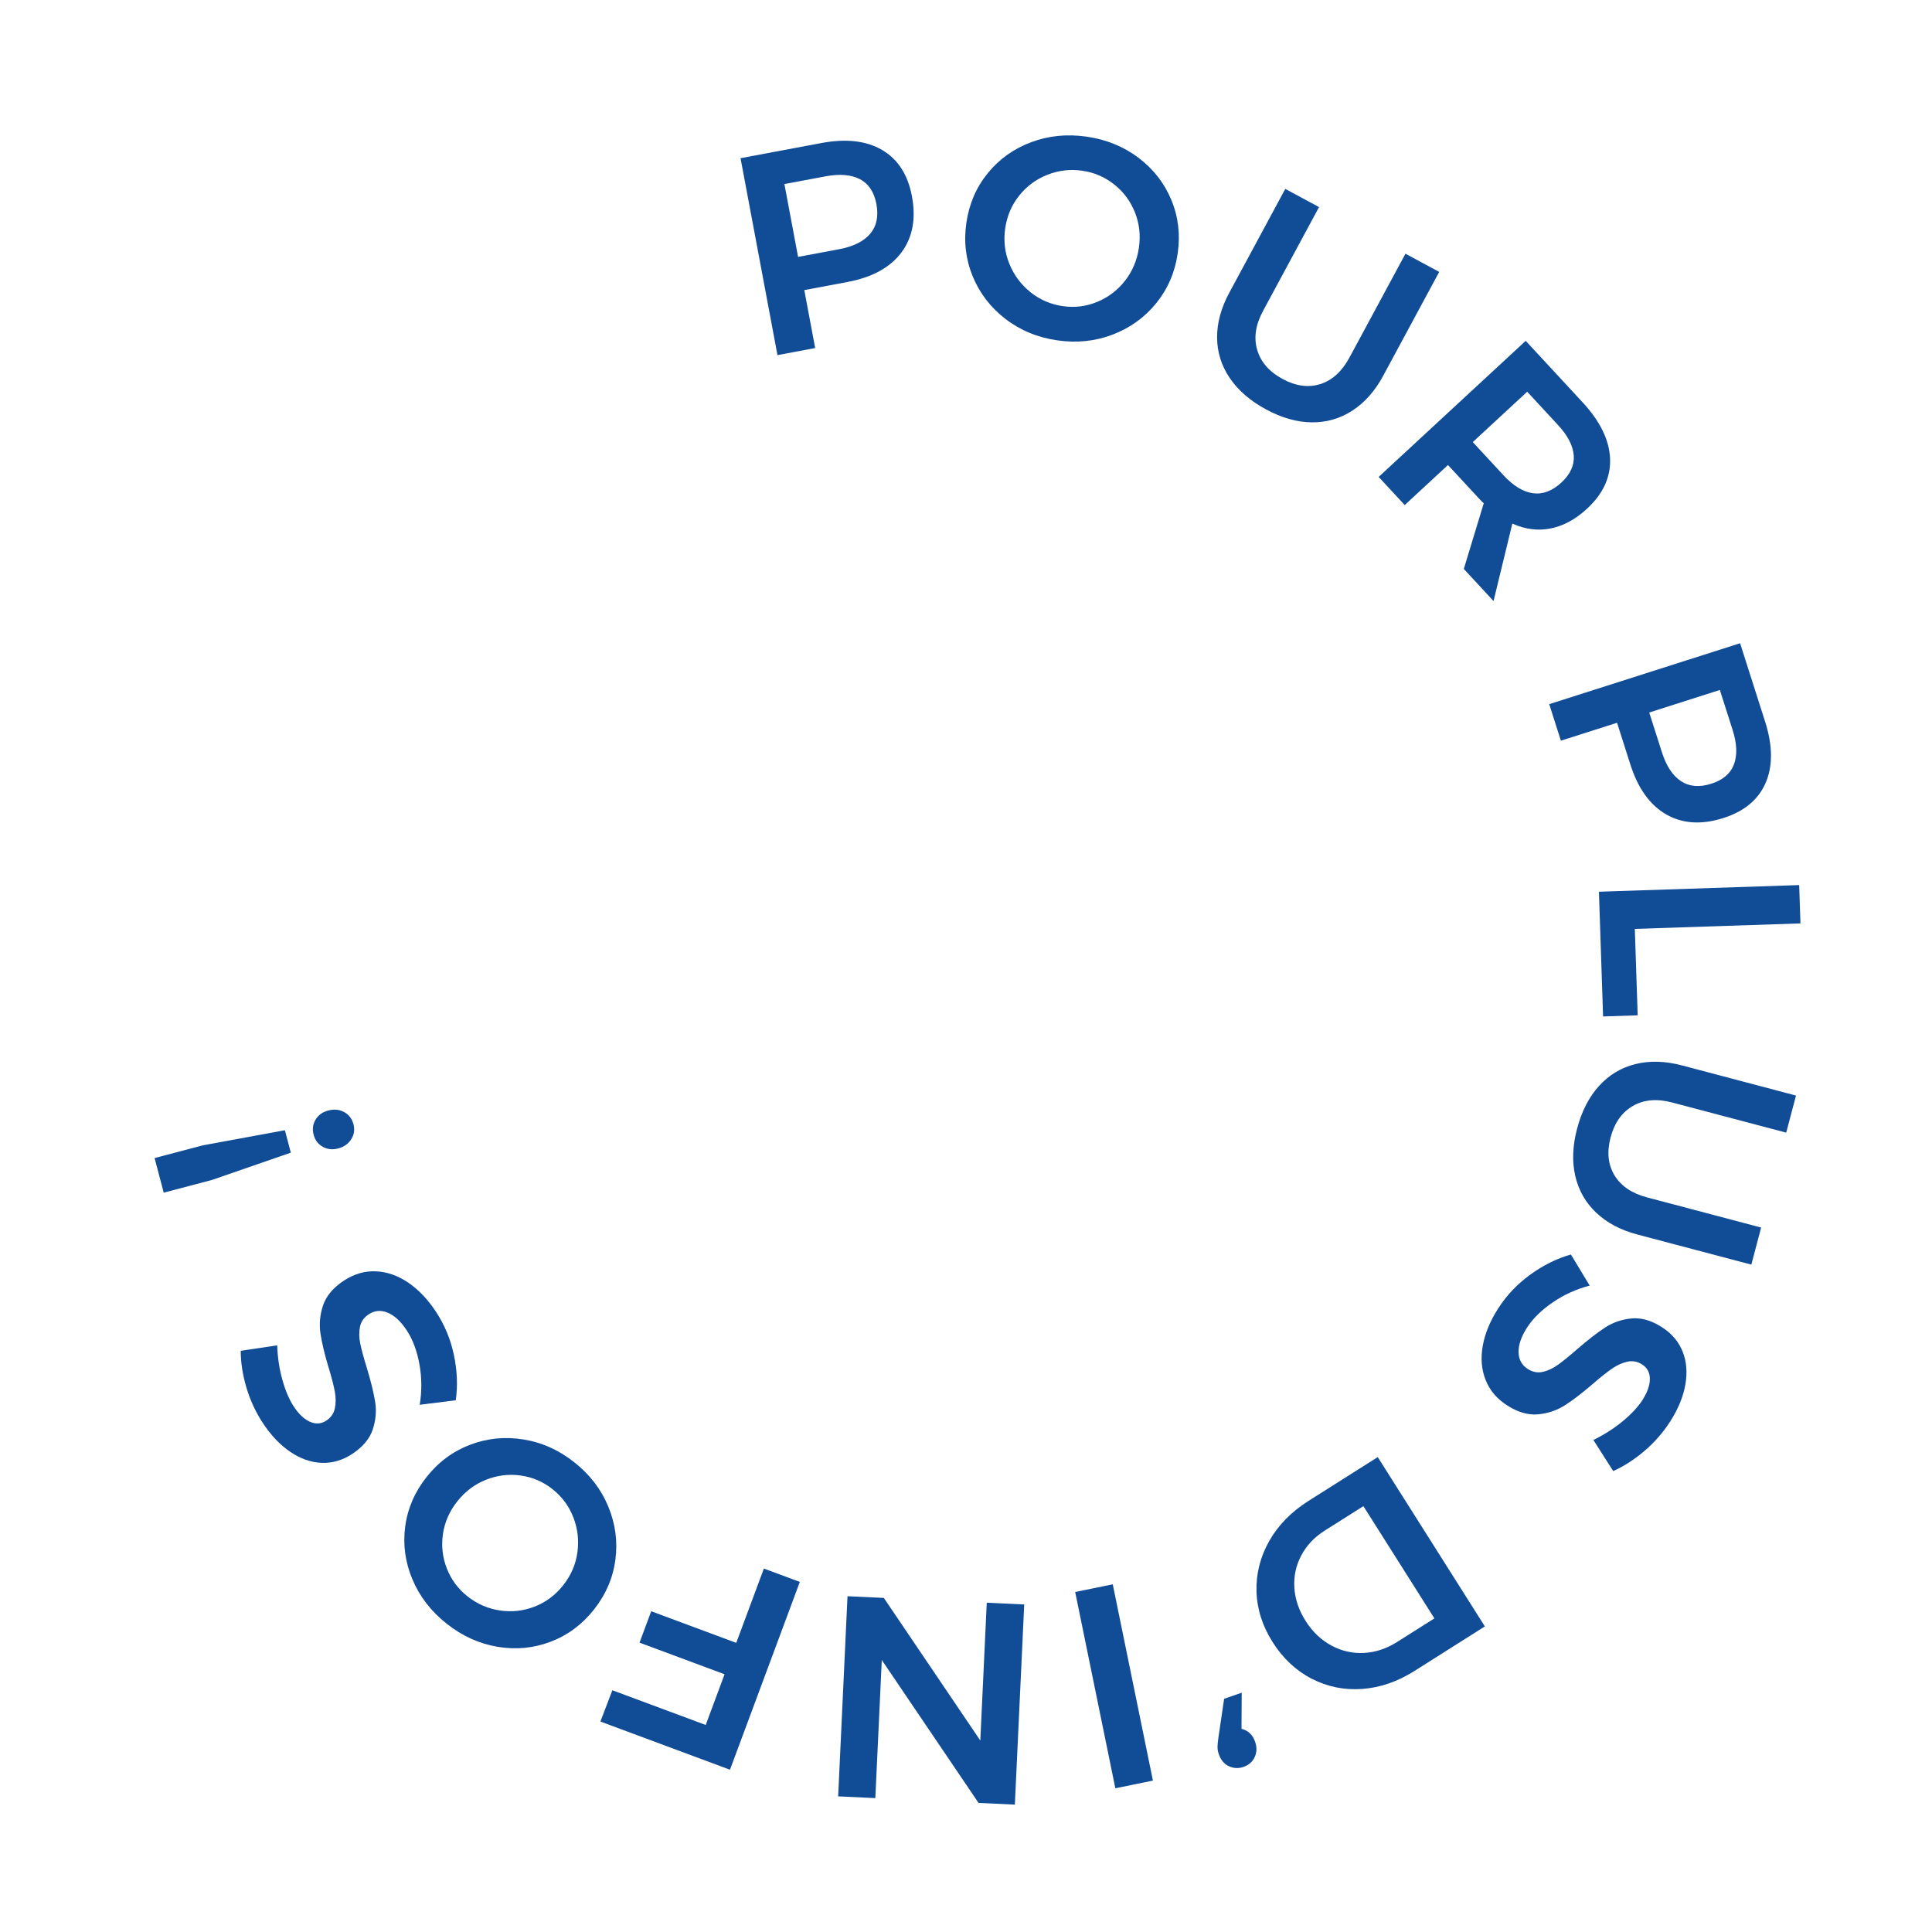 <?xml version="1.0" encoding="utf-8"?>
<!-- Generator: Adobe Illustrator 16.0.0, SVG Export Plug-In . SVG Version: 6.00 Build 0)  -->
<!DOCTYPE svg PUBLIC "-//W3C//DTD SVG 1.1//EN" "http://www.w3.org/Graphics/SVG/1.1/DTD/svg11.dtd">
<svg version="1.1" id="Layer_1" xmlns="http://www.w3.org/2000/svg" xmlns:xlink="http://www.w3.org/1999/xlink" x="0px" y="0px"
	 width="216px" height="216px" viewBox="0 0 216 216" enable-background="new 0 0 216 216" xml:space="preserve">
<g>
	<path fill="#114C97" d="M98.623,16.769c1.768,1.036,2.878,2.76,3.331,5.17c0.472,2.516,0.078,4.614-1.18,6.293
		c-1.259,1.68-3.272,2.779-6.04,3.298l-4.813,0.902l1.215,6.479l-4.214,0.791l-4.129-22.016l9.027-1.693
		C94.587,15.475,96.855,15.733,98.623,16.769z M97.287,26.136c0.719-0.851,0.951-1.958,0.696-3.321
		c-0.252-1.341-0.865-2.269-1.84-2.78s-2.26-0.618-3.853-0.319l-4.592,0.861l1.528,8.146l4.592-0.861
		C95.411,27.562,96.567,26.987,97.287,26.136z"/>
	<path fill="#114C97" d="M127.283,17.637c1.66,1.254,2.883,2.821,3.668,4.702c0.783,1.881,1.023,3.878,0.717,5.989
		c-0.305,2.111-1.102,3.963-2.389,5.555c-1.287,1.592-2.906,2.764-4.857,3.516c-1.951,0.752-4.025,0.969-6.222,0.652
		c-2.196-0.318-4.123-1.114-5.782-2.389c-1.658-1.275-2.879-2.858-3.661-4.75c-0.783-1.892-1.021-3.893-0.715-6.004
		c0.306-2.111,1.101-3.958,2.386-5.539s2.902-2.738,4.852-3.469c1.949-0.73,4.021-0.938,6.217-0.62S125.621,16.384,127.283,17.637z
		 M117.096,19.542c-1.258,0.497-2.307,1.272-3.148,2.325c-0.844,1.053-1.365,2.276-1.566,3.669
		c-0.201,1.394-0.044,2.721,0.475,3.981c0.518,1.26,1.303,2.312,2.356,3.154c1.053,0.843,2.255,1.361,3.606,1.557
		c1.33,0.193,2.613,0.034,3.852-0.477c1.238-0.51,2.273-1.298,3.107-2.363c0.832-1.064,1.35-2.294,1.553-3.688
		c0.201-1.394,0.053-2.713-0.445-3.961c-0.5-1.247-1.27-2.285-2.314-3.115c-1.043-0.83-2.23-1.342-3.561-1.534
		C119.658,18.894,118.354,19.044,117.096,19.542z"/>
	<path fill="#114C97" d="M140.561,39.134c0.406,1.358,1.352,2.438,2.836,3.238c1.482,0.8,2.889,0.989,4.221,0.567
		c1.33-0.422,2.414-1.412,3.256-2.97l6.258-11.604l3.773,2.035l-6.258,11.604c-0.922,1.709-2.072,3.009-3.449,3.902
		c-1.379,0.893-2.893,1.33-4.543,1.313c-1.652-0.018-3.35-0.498-5.096-1.439c-1.766-0.952-3.119-2.118-4.059-3.498
		c-0.941-1.38-1.416-2.891-1.428-4.533s0.443-3.317,1.365-5.026l6.26-11.604l3.773,2.035l-6.258,11.604
		C140.371,36.317,140.154,37.775,140.561,39.134z"/>
	<path fill="#114C97" d="M163.656,63.607l2.23-7.341c-0.131-0.111-0.32-0.299-0.566-0.565l-3.434-3.711l-4.838,4.477l-2.912-3.147
		l16.439-15.214l6.348,6.858c1.971,2.129,2.998,4.229,3.084,6.301c0.086,2.071-0.771,3.941-2.572,5.607
		c-1.285,1.188-2.639,1.924-4.061,2.208c-1.422,0.285-2.854,0.104-4.293-0.54l-2.102,8.66L163.656,63.607z M164.658,49.425
		l3.434,3.711c1.102,1.189,2.201,1.859,3.297,2.007c1.096,0.148,2.152-0.249,3.17-1.19c1.002-0.927,1.465-1.936,1.387-3.026
		c-0.08-1.09-0.668-2.23-1.77-3.42l-3.434-3.711L164.658,49.425z"/>
	<path fill="#114C97" d="M197.406,87.512c-0.811,1.882-2.385,3.196-4.721,3.942c-2.439,0.778-4.57,0.646-6.391-0.396
		c-1.822-1.042-3.162-2.905-4.018-5.587l-1.488-4.665l-6.279,2.004l-1.305-4.085l21.34-6.81l2.793,8.749
		C198.193,83.348,198.217,85.63,197.406,87.512z M187.945,87.34c0.934,0.609,2.061,0.703,3.383,0.281
		c1.299-0.415,2.145-1.138,2.531-2.168c0.389-1.031,0.336-2.319-0.156-3.863l-1.422-4.451l-7.895,2.52l1.42,4.451
		C186.299,85.654,187.012,86.731,187.945,87.34z"/>
	<path fill="#114C97" d="M201.15,98.952l0.143,4.286l-18.518,0.615l0.32,9.661l-3.869,0.127l-0.463-13.944L201.15,98.952z"/>
	<path fill="#114C97" d="M182.549,123.652c-1.225,0.713-2.053,1.884-2.484,3.514c-0.43,1.629-0.285,3.041,0.436,4.236
		c0.723,1.194,1.938,2.018,3.65,2.471l12.746,3.369l-1.096,4.146l-12.746-3.369c-1.877-0.496-3.41-1.311-4.602-2.441
		c-1.189-1.131-1.971-2.501-2.338-4.11c-0.369-1.609-0.301-3.372,0.207-5.29c0.512-1.939,1.328-3.527,2.449-4.765
		c1.123-1.237,2.48-2.053,4.074-2.448c1.594-0.395,3.328-0.344,5.205,0.152l12.746,3.369l-1.096,4.146l-12.746-3.369
		C185.244,122.809,183.775,122.938,182.549,123.652z"/>
	<path fill="#114C97" d="M181.424,158.894c0.973-0.807,1.709-1.597,2.203-2.368c0.553-0.862,0.83-1.648,0.83-2.358
		c-0.002-0.71-0.289-1.249-0.863-1.618c-0.521-0.334-1.068-0.438-1.645-0.313c-0.574,0.125-1.143,0.381-1.707,0.767
		c-0.564,0.385-1.275,0.95-2.133,1.692c-1.195,1.033-2.242,1.837-3.145,2.412c-0.9,0.575-1.904,0.913-3.008,1.016
		c-1.105,0.103-2.26-0.232-3.463-1.004c-1.148-0.737-1.951-1.689-2.406-2.856s-0.559-2.438-0.311-3.812s0.82-2.762,1.719-4.162
		c0.945-1.473,2.141-2.733,3.588-3.782c1.445-1.049,2.961-1.801,4.545-2.254l2.102,3.478c-1.49,0.388-2.867,1.012-4.129,1.875
		c-1.264,0.862-2.225,1.805-2.881,2.828c-0.645,1.006-0.959,1.919-0.941,2.742c0.018,0.822,0.357,1.446,1.023,1.873
		c0.537,0.346,1.094,0.455,1.67,0.33c0.574-0.126,1.143-0.389,1.703-0.789s1.275-0.981,2.145-1.742
		c1.195-1.033,2.23-1.838,3.109-2.415c0.877-0.578,1.863-0.921,2.959-1.028c1.096-0.108,2.236,0.218,3.422,0.979
		c1.096,0.702,1.863,1.607,2.307,2.716c0.443,1.107,0.545,2.339,0.309,3.696c-0.236,1.355-0.805,2.734-1.703,4.135
		c-0.783,1.221-1.736,2.313-2.863,3.277c-1.125,0.963-2.293,1.716-3.502,2.258l-2.217-3.477
		C179.355,160.399,180.449,159.701,181.424,158.894z"/>
	<path fill="#114C97" d="M152.295,188.826c-2.004,0.145-3.885-0.236-5.645-1.143s-3.217-2.271-4.369-4.091
		c-1.152-1.821-1.752-3.719-1.803-5.693c-0.051-1.976,0.426-3.848,1.426-5.617c1.002-1.77,2.467-3.264,4.396-4.484l7.734-4.893
		l11.975,18.93l-7.869,4.979C156.248,188.011,154.299,188.682,152.295,188.826z M145.484,173.899
		c-0.594,1.119-0.85,2.317-0.775,3.595c0.076,1.277,0.496,2.52,1.26,3.728c0.766,1.208,1.723,2.123,2.873,2.746
		c1.152,0.622,2.369,0.899,3.652,0.833c1.281-0.067,2.51-0.472,3.682-1.213l4.191-2.651l-7.938-12.548l-4.328,2.737
		C146.949,171.855,146.076,172.78,145.484,173.899z"/>
	<path fill="#114C97" d="M137.391,197.465c-0.525-0.246-0.9-0.692-1.125-1.337c-0.105-0.303-0.154-0.59-0.146-0.863
		c0.006-0.273,0.041-0.613,0.104-1.019l0.635-4.319l1.965-0.682l-0.021,4.038c0.746,0.193,1.25,0.673,1.516,1.439
		c0.217,0.624,0.203,1.199-0.045,1.726c-0.246,0.525-0.66,0.89-1.246,1.093C138.461,197.737,137.916,197.712,137.391,197.465z"/>
	<path fill="#114C97" d="M128.898,199.073l-4.201,0.859l-4.49-21.945l4.201-0.859L128.898,199.073z"/>
	<path fill="#114C97" d="M97.863,201.03l-4.156-0.194l1.046-22.376l4.06,0.189l10.787,15.945l0.721-15.407l4.188,0.195
		l-1.047,22.376l-4.059-0.189l-10.818-15.979L97.863,201.03z"/>
	<path fill="#114C97" d="M81.614,197.857l-14.487-5.386l1.335-3.498l10.438,3.881l2.107-5.669L71.5,183.65l1.305-3.51l9.508,3.535
		l3.089-8.308l4.019,1.494L81.614,197.857z"/>
	<path fill="#114C97" d="M46.116,176.591c-0.809-1.918-1.081-3.888-0.816-5.908c0.266-2.021,1.06-3.867,2.382-5.541
		c1.323-1.673,2.941-2.876,4.852-3.608c1.912-0.731,3.9-0.934,5.966-0.605c2.066,0.327,3.969,1.18,5.709,2.556
		c1.741,1.376,3.008,3.031,3.804,4.966c0.796,1.935,1.058,3.917,0.786,5.945c-0.271,2.029-1.069,3.88-2.392,5.554
		c-1.323,1.673-2.937,2.872-4.842,3.596c-1.904,0.724-3.883,0.913-5.937,0.568c-2.052-0.345-3.949-1.205-5.689-2.581
		C48.199,180.155,46.925,178.508,46.116,176.591z M55.883,180.051c1.337,0.2,2.634,0.057,3.891-0.432
		c1.257-0.489,2.322-1.285,3.195-2.39c0.874-1.104,1.402-2.332,1.586-3.683c0.184-1.351,0.032-2.654-0.457-3.91
		c-0.488-1.257-1.269-2.309-2.339-3.155c-1.054-0.834-2.245-1.341-3.572-1.52c-1.327-0.179-2.618-0.017-3.873,0.487
		c-1.255,0.503-2.319,1.308-3.192,2.412c-0.874,1.104-1.407,2.32-1.601,3.649c-0.194,1.329-0.047,2.614,0.439,3.855
		c0.487,1.242,1.257,2.279,2.312,3.113C53.342,179.326,54.546,179.851,55.883,180.051z"/>
	<path fill="#114C97" d="M31.569,154.262c0.341,1.219,0.764,2.211,1.267,2.978c0.563,0.855,1.168,1.428,1.817,1.716
		c0.649,0.289,1.259,0.245,1.829-0.13c0.518-0.34,0.835-0.798,0.955-1.374s0.118-1.2-0.005-1.872
		c-0.123-0.673-0.349-1.552-0.679-2.637c-0.458-1.512-0.766-2.796-0.924-3.854c-0.159-1.057-0.06-2.11,0.296-3.162
		c0.356-1.051,1.132-1.969,2.326-2.754c1.141-0.749,2.337-1.095,3.588-1.036c1.251,0.059,2.454,0.48,3.608,1.267
		c1.155,0.785,2.189,1.873,3.103,3.264c0.961,1.463,1.626,3.067,1.996,4.815c0.37,1.748,0.44,3.438,0.21,5.069l-4.033,0.506
		c0.253-1.52,0.242-3.031-0.032-4.536c-0.274-1.505-0.745-2.765-1.413-3.781c-0.656-0.998-1.363-1.656-2.122-1.976
		c-0.758-0.318-1.467-0.261-2.126,0.173c-0.535,0.352-0.862,0.814-0.981,1.391s-0.11,1.202,0.028,1.878
		c0.137,0.675,0.377,1.564,0.719,2.667c0.458,1.513,0.772,2.786,0.942,3.823c0.17,1.036,0.083,2.077-0.265,3.122
		c-0.347,1.045-1.109,1.954-2.286,2.728c-1.087,0.714-2.227,1.049-3.419,1.002c-1.192-0.046-2.359-0.453-3.502-1.221
		c-1.142-0.769-2.171-1.848-3.085-3.238c-0.796-1.212-1.406-2.528-1.829-3.948c-0.422-1.42-0.635-2.793-0.638-4.118l4.078-0.612
		C31.035,151.76,31.228,153.044,31.569,154.262z"/>
	<path fill="#114C97" d="M18.303,133.341l-1.019-3.868l5.384-1.419l9.184-1.692l0.661,2.507l-8.825,3.054L18.303,133.341z
		 M35.279,125.177c0.307-0.511,0.78-0.851,1.419-1.019c0.66-0.175,1.255-0.116,1.784,0.175c0.528,0.291,0.875,0.746,1.038,1.364
		c0.158,0.599,0.073,1.156-0.254,1.673c-0.327,0.516-0.81,0.858-1.45,1.027c-0.639,0.168-1.218,0.105-1.737-0.188
		c-0.519-0.294-0.856-0.739-1.014-1.338C34.901,126.253,34.973,125.688,35.279,125.177z"/>
</g>
</svg>
